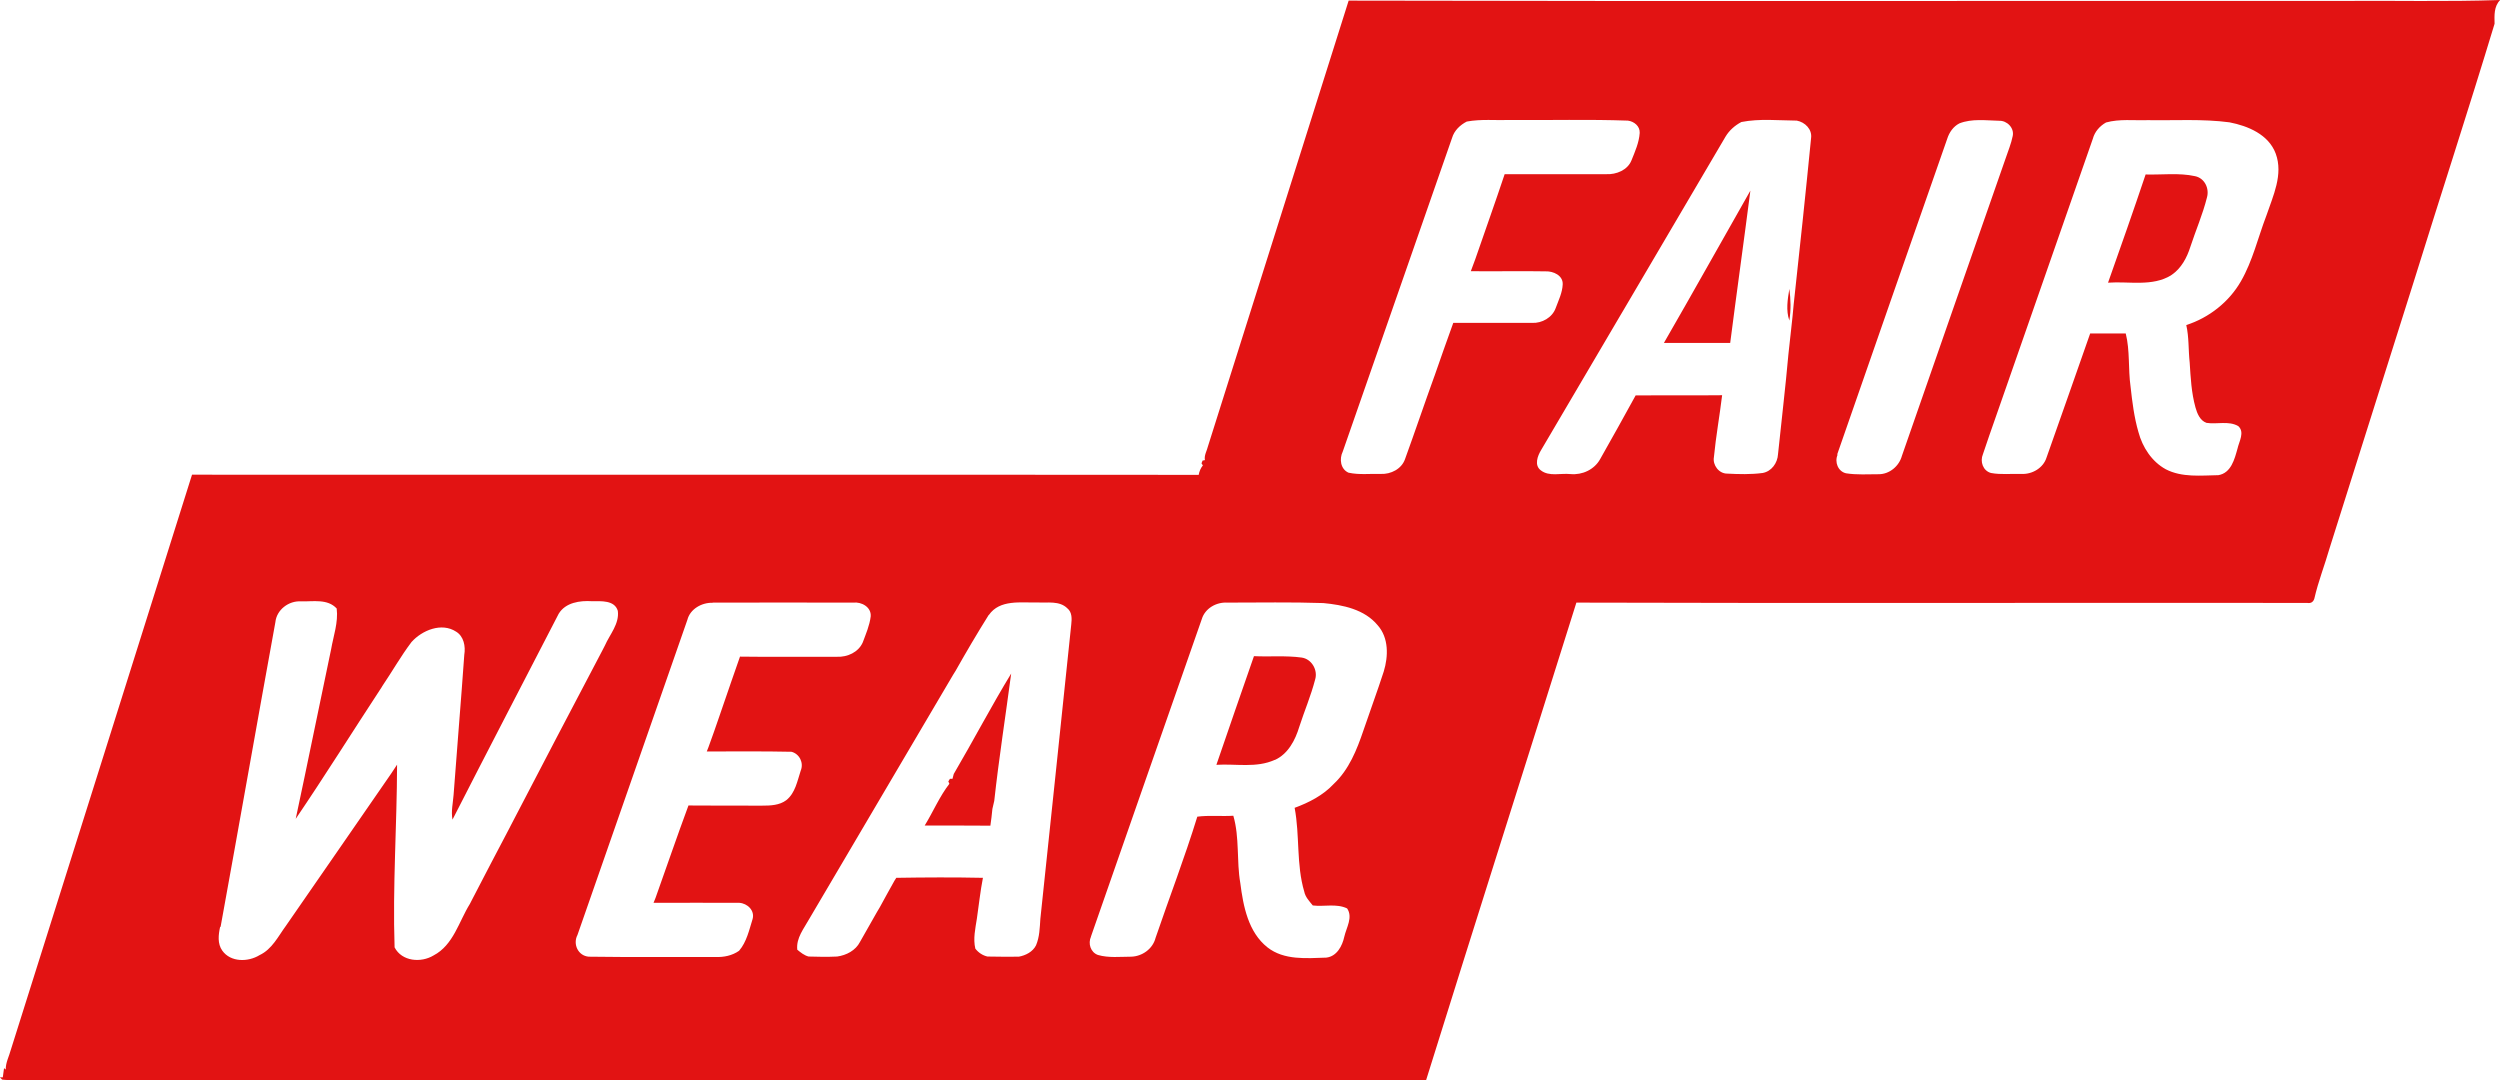 <svg xmlns="http://www.w3.org/2000/svg" id="uuid-0eef9cfb-6514-42d0-a840-af116971d20e" viewBox="0 0 161.05 69.58"><defs><style>.uuid-a7e1df7e-4896-4af3-ba9b-7f5c39fd125c{fill:#e21313;}</style></defs><path class="uuid-a7e1df7e-4896-4af3-ba9b-7f5c39fd125c" d="M161.05,0c-3.43,.12-6.87,.03-10.3,.06-21.29-.01-42.58,.03-63.87-.02-3.03,9.57-6.03,19.14-9.06,28.7-.07,.3-.26,.59-.2,.9l-.15,.03-.07,.18,.09,.13c-.14,.17-.23,.38-.27,.61-21.62-.02-43.23,0-64.85-.01-3.88,12.35-7.78,24.69-11.67,37.04-.11,.42-.34,.83-.33,1.28l-.11-.09c-.02,.15-.06,.44-.08,.59h-.19s.11,.11,.15,.15c.63,.07,1.26,0,1.89,.03,29.95,0,59.89,0,89.84,0,3.2-10.26,6.46-20.5,9.68-30.76,15.69,.05,31.38,0,47.08,.02,.23,.04,.39-.05,.46-.28,.25-1.1,.67-2.16,.98-3.24,1.81-5.7,3.59-11.4,5.4-17.1,1.73-5.57,3.54-11.11,5.23-16.69-.01-.54-.05-1.11,.36-1.53Zm-25.38,7.89c.87-.24,1.79-.12,2.69-.15,1.75,.03,3.52-.09,5.26,.14,1.19,.23,2.52,.78,2.98,2.01,.5,1.35-.17,2.73-.6,4-.54,1.41-.88,2.91-1.64,4.23-.77,1.34-2.06,2.35-3.52,2.82,.18,.79,.13,1.61,.22,2.42,.06,.96,.11,1.94,.37,2.88,.11,.39,.29,.85,.71,1,.67,.11,1.43-.15,2.05,.21,.43,.39,.05,.99-.05,1.45-.19,.68-.41,1.57-1.23,1.71-1.13,.02-2.35,.16-3.39-.38-.9-.49-1.5-1.42-1.76-2.39-.28-.96-.4-1.95-.51-2.94-.16-1.14-.03-2.3-.31-3.42-.76,0-1.53,0-2.29,0-.94,2.66-1.86,5.33-2.81,7.99-.21,.68-.93,1.1-1.63,1.06-.65-.02-1.31,.06-1.95-.06-.52-.14-.72-.74-.52-1.21,.54-1.62,1.13-3.23,1.68-4.84,0-.01,.02-.04,.02-.06,1.79-5.14,3.58-10.28,5.38-15.42,.12-.45,.44-.82,.85-1.05Zm-17.32,21.39c2.35-6.79,4.73-13.56,7.09-20.34,.13-.41,.39-.79,.78-.99,.81-.32,1.71-.19,2.56-.17,.51-.02,.99,.46,.88,.98-.1,.5-.3,.97-.46,1.45-2.23,6.39-4.46,12.77-6.68,19.16-.18,.66-.8,1.18-1.49,1.18-.7,0-1.42,.05-2.11-.06-.52-.12-.75-.73-.54-1.2Zm-48.07,31.05c2.38-6.81,4.75-13.64,7.14-20.45,.21-.69,.93-1.1,1.64-1.06,2.06,0,4.12-.04,6.19,.03,1.26,.12,2.65,.4,3.5,1.43,.72,.81,.69,2,.39,2.98-.41,1.27-.88,2.53-1.31,3.8-.42,1.24-.93,2.52-1.91,3.44-.68,.73-1.59,1.2-2.52,1.54,.34,1.79,.1,3.65,.62,5.4,.07,.35,.33,.62,.55,.89,.73,.09,1.52-.14,2.21,.19,.39,.57-.05,1.24-.18,1.82-.13,.6-.48,1.27-1.16,1.35-1.28,.04-2.72,.18-3.79-.66-1.24-.98-1.56-2.65-1.75-4.14-.25-1.44-.04-2.93-.45-4.34-.77,.05-1.55-.04-2.32,.06-.81,2.63-1.8,5.2-2.69,7.81-.18,.71-.86,1.19-1.57,1.21-.71,0-1.45,.09-2.14-.11-.48-.17-.65-.74-.45-1.18Zm-6.58-20.71c.71-1.02,2.06-.78,3.13-.81,.64,.04,1.42-.13,1.93,.38,.31,.25,.29,.68,.25,1.04-.66,6.32-1.32,12.64-1.99,18.96-.04,.58-.05,1.17-.28,1.71-.21,.42-.67,.65-1.11,.73-.67,.01-1.35,0-2.02-.01-.31-.07-.58-.25-.78-.51-.15-.64,0-1.29,.1-1.93,.13-.88,.22-1.76,.39-2.63-1.86-.04-3.72-.03-5.58,0l-.11,.17c-.33,.57-.63,1.15-.95,1.72-.05,.08-.14,.24-.19,.32-.37,.64-.73,1.28-1.09,1.92-.28,.55-.88,.86-1.47,.94-.61,.03-1.23,.02-1.84,0-.28-.07-.51-.26-.73-.44-.08-.76,.43-1.36,.77-1.98,3.1-5.24,6.17-10.49,9.27-15.73,.04-.06,.11-.18,.15-.24,.69-1.22,1.4-2.43,2.14-3.61Zm-17.76-.8c3.01,0,6.02-.01,9.03,0,.53-.06,1.17,.29,1.12,.89-.07,.58-.31,1.13-.51,1.67-.28,.64-.99,.96-1.67,.93-2.08-.01-4.16,.02-6.24-.01-.2,.58-.41,1.16-.61,1.75,0,.01-.01,.04-.02,.06-.47,1.34-.91,2.69-1.4,4.02-.03,.07-.08,.21-.11,.28,1.82,0,3.64-.02,5.46,.02,.52,.14,.8,.72,.59,1.22-.22,.67-.35,1.44-.93,1.9-.44,.33-1.02,.35-1.55,.35-1.58,0-3.17,0-4.75-.01-.73,1.97-1.41,3.96-2.12,5.95-.03,.08-.1,.24-.13,.32,1.84,0,3.68-.01,5.52,0,.52,.03,1.02,.49,.86,1.05-.22,.7-.38,1.47-.87,2.04-.44,.31-.98,.42-1.51,.4-2.72-.01-5.45,.02-8.17-.02-.69-.05-1.04-.81-.73-1.4,2.36-6.77,4.72-13.53,7.08-20.3,.18-.71,.94-1.12,1.63-1.1ZM14.21,59.71c1.19-6.54,2.34-13.09,3.53-19.63,.08-.8,.86-1.39,1.65-1.34,.78,.02,1.71-.18,2.3,.46,.11,.9-.21,1.76-.36,2.63-.77,3.64-1.5,7.28-2.28,10.92,1.9-2.8,3.69-5.67,5.55-8.5,0,0,.02-.03,.02-.04,.64-.94,1.2-1.94,1.89-2.85,.68-.76,1.94-1.28,2.87-.67,.5,.3,.62,.95,.53,1.49-.21,3.01-.47,6.02-.69,9.03-.04,.53-.17,1.06-.07,1.59,2.26-4.43,4.56-8.84,6.84-13.26,.44-.73,1.37-.86,2.15-.81,.58,0,1.45-.08,1.66,.62,.11,.84-.52,1.52-.84,2.25-.04,.08-.13,.25-.17,.33-1.96,3.72-3.91,7.45-5.85,11.18-.04,.08-.13,.25-.17,.33-.78,1.48-1.56,2.97-2.33,4.46-.04,.08-.13,.25-.17,.33-.71,1.14-1.06,2.65-2.34,3.32-.81,.49-2.04,.39-2.51-.52-.13-3.92,.15-7.85,.16-11.77-.12,.18-.25,.37-.37,.56-2.26,3.28-4.53,6.55-6.79,9.82-.5,.68-.89,1.51-1.7,1.89-.73,.45-1.86,.47-2.4-.29-.32-.45-.25-1.02-.14-1.53ZM93.62,20.8c-.41,1.13-.81,2.27-1.21,3.42,0,.01-.01,.04-.02,.05-.64,1.77-1.24,3.55-1.88,5.31-.22,.63-.91,.98-1.56,.95-.69-.02-1.4,.07-2.08-.08-.52-.23-.6-.89-.37-1.36,2.34-6.73,4.69-13.46,7.04-20.2,.14-.48,.52-.84,.95-1.06,.92-.17,1.86-.07,2.79-.1,2.53,.02,5.06-.05,7.59,.04,.39,.05,.78,.35,.76,.79-.04,.62-.3,1.2-.53,1.77-.25,.63-.98,.92-1.62,.89-2.18,0-4.37,0-6.55,0-.61,1.83-1.26,3.64-1.89,5.47-.1,.26-.19,.52-.29,.78,1.61,.02,3.21-.02,4.82,.01,.49-.02,1.12,.26,1.1,.83-.02,.54-.27,1.04-.45,1.53-.22,.62-.89,.99-1.52,.96-1.69,0-3.38,0-5.08,0Zm7.55,9.74c-.63-.07-1.37,.18-1.91-.24-.44-.33-.21-.93,.02-1.31,1.7-2.9,3.41-5.8,5.12-8.7,.05-.08,.14-.24,.19-.32,2.19-3.72,4.38-7.44,6.57-11.17,.24-.4,.6-.72,1.02-.94,1.17-.23,2.38-.1,3.57-.09,.53,.1,1,.56,.92,1.13-.35,3.57-.73,7.13-1.12,10.7-.09,1.07-.23,2.14-.34,3.22-.19,2.15-.45,4.29-.67,6.44-.03,.57-.42,1.11-.99,1.21-.76,.1-1.53,.08-2.29,.04-.53,0-.94-.55-.85-1.06,.13-1.34,.37-2.66,.53-3.99-1.86,.02-3.71,0-5.57,.01-.75,1.38-1.52,2.74-2.29,4.11-.37,.67-1.15,1.03-1.9,.96Z"></path><path class="uuid-a7e1df7e-4896-4af3-ba9b-7f5c39fd125c" d="M139.87,17.72s.03-.02,.04-.02c.61-.42,.97-1.1,1.19-1.79,.35-1.07,.8-2.1,1.07-3.18,.17-.58-.14-1.25-.76-1.38-1.04-.23-2.13-.08-3.19-.11-.78,2.33-1.6,4.65-2.42,6.97,1.35-.1,2.85,.27,4.07-.48Z"></path><path class="uuid-a7e1df7e-4896-4af3-ba9b-7f5c39fd125c" d="M112.76,12.28c-1.86,3.27-3.69,6.55-5.57,9.81,1.42,0,2.84,0,4.27,0,.42-3.27,.88-6.54,1.3-9.81Z"></path><path class="uuid-a7e1df7e-4896-4af3-ba9b-7f5c39fd125c" d="M115.27,18.61c-.11,.67-.23,1.39,0,2.04,.11-.68,.09-1.37,0-2.04Z"></path><path class="uuid-a7e1df7e-4896-4af3-ba9b-7f5c39fd125c" d="M82.12,48.96c.86-.39,1.32-1.28,1.58-2.14,.33-1.02,.75-2,1.02-3.04,.19-.61-.22-1.33-.87-1.42-1.02-.14-2.05-.04-3.07-.09-.81,2.33-1.62,4.66-2.42,7,1.25-.08,2.58,.22,3.76-.32Z"></path><path class="uuid-a7e1df7e-4896-4af3-ba9b-7f5c39fd125c" d="M61.19,50.18l-.1,.16,.07,.15c-.63,.81-1.05,1.81-1.59,2.69,1.41,0,2.82,0,4.23,.01,.05-.36,.1-.72,.13-1.08,.03-.13,.09-.39,.12-.52,.3-2.74,.73-5.47,1.09-8.2-1.29,2.12-2.44,4.32-3.7,6.47-.02,.08-.06,.23-.08,.31h-.16Z"></path></svg>